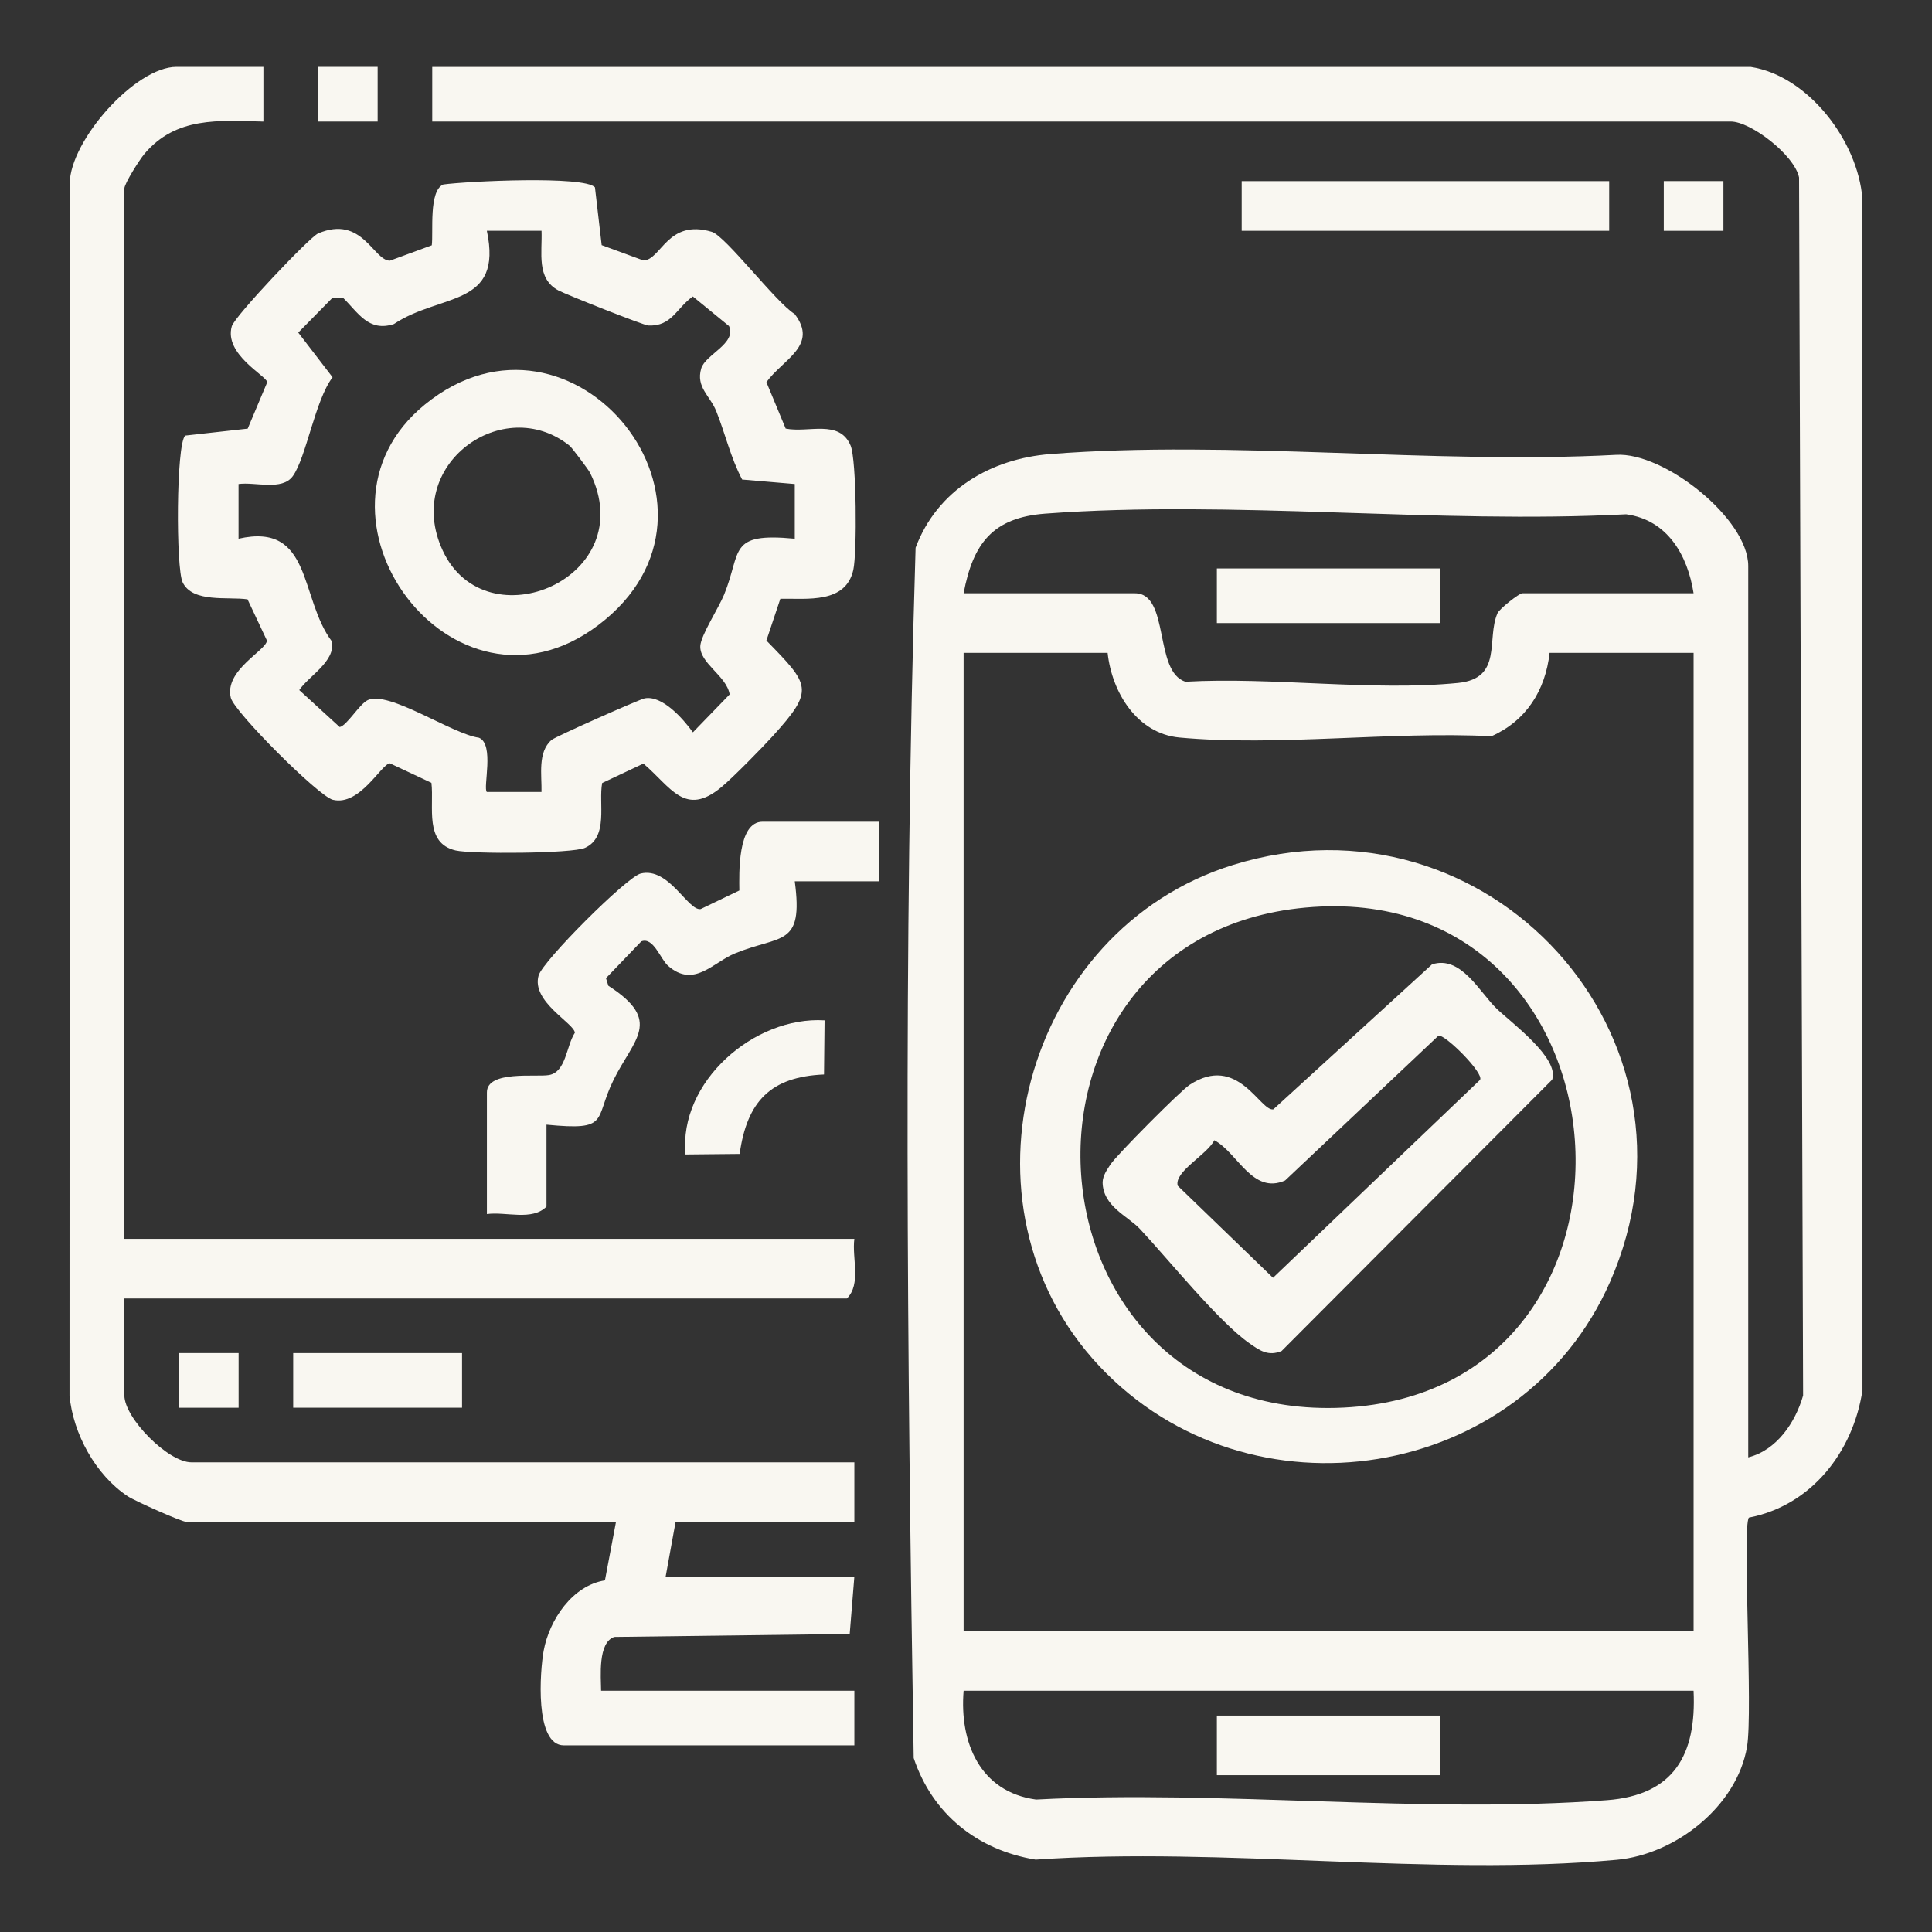 <svg xmlns="http://www.w3.org/2000/svg" id="Layer_1" viewBox="0 0 1000 1000"><rect x="0" y="0" width="1000" height="1000" fill="#333333" stroke="none"/><defs><style>      .st0 {        fill: #f9f7f1;      }    </style></defs><path class="st0" d="M906.16,34.63c30.03,4.66,55.53,38.64,57.81,68.14l.04,616.87c-4.81,31.81-26.4,59.64-58.8,65.87-3.51,5.4,2.18,100.05-.94,118.57-5.21,30.86-37.03,55.77-67.39,58.55-95.39,8.76-204.05-6.78-300.86-.09-30.16-4.97-53.4-23.56-63.09-52.58-3.42-208.06-5.35-418.53.98-626.45,11.15-29.84,38.84-46.07,69.75-48.49,94-7.37,197.78,5.44,292.8.41,24.83-1.55,68.43,33.05,68.43,57.52v461.38c14.75-3.71,24.41-18.07,28.4-32.01l-2.09-630.46c-2.36-11.6-25.03-28.96-35.3-28.96H223.73v-28.27h682.43ZM876.6,307.09c-3.08-19.78-13.54-37.99-34.93-40.9-97.81,5.09-203.75-7.55-300.61-.34-27.14,2.02-37.42,15.35-42.3,41.23h88.68c18.19,0,9.63,40.71,26.19,45.78,44.96-2.54,96.92,5.02,141.04.63,23.39-2.33,14.54-22.76,20.44-36.11,1.02-2.3,11.23-10.31,12.83-10.31h88.68ZM573.3,337.93h-74.54v506.36h377.84v-506.36h-74.54c-2.16,19.49-12.17,35.19-30.1,43.15-51.78-2.65-110.55,5.38-161.51.66-21.82-2.02-34.94-23.28-37.15-43.82ZM876.6,875.13h-377.84c-2.2,26.74,8.45,52.36,37.49,56.32,96.1-5.05,200.33,7.49,295.47.33,34.59-2.6,46.44-23.35,44.87-56.66Z"></path><path class="st0" d="M136.34,34.63v28.29c-23.17-.57-45.29-2.62-61.62,16.76-2.44,2.9-10.35,15.31-10.35,17.93v543.63h377.84c-1.33,9.92,3.68,23.38-3.86,30.84H64.37v50.12c0,11.88,22.69,34.7,34.7,34.7h343.14v30.84h-92.53l-5.14,28.27h97.67l-2.41,29.72-121.83,1.54c-8.64,2.91-6.91,20.57-6.85,27.85h131.09v28.27h-150.37c-15.3,0-12.32-38.87-10.44-49,2.97-16.05,14.91-33.75,31.71-36.4l5.72-30.27H96.5c-2.5,0-26.73-10.84-30.42-13.28-16.6-11.01-28.29-32.37-30.1-52.16l.1-627.28c.25-22.41,34.01-60.4,55.27-60.4h44.98Z"></path><path class="st0" d="M307.94,96.95l3.48,29.93,21.63,7.94c9.17-.21,12.38-21.7,35.39-14.82,7.08,2.11,33.46,36.87,42.85,42.51,12.54,16.33-6.14,23.53-14.6,35.3l9.97,24.02c11.69,2.4,27.81-5,33.61,8.81,3.1,7.38,3.38,55.51,1.4,64.33-3.94,17.6-23.83,14.73-37.76,14.94l-7.23,21.63c22.61,23.14,24.97,25.48,3.53,49.2-5.62,6.22-20.72,21.61-26.77,26.64-18.96,15.78-26.16-.05-40.42-12.15l-21.34,10.06c-2,10.45,3.46,27.91-8.87,33.56-6.52,2.99-58.67,3.27-66.95,1.35-16.41-3.8-11.09-22.55-12.55-35.01l-21.47-10.08c-4.37.13-15.49,22.3-29.58,18.85-7.37-1.81-51.04-45.51-52.8-52.81-3.44-14.29,18.3-24.38,18.72-29.58l-10.05-21.35c-9.99-1.49-28.41,2-33.6-8.83-3.5-7.32-3.38-71.22,1.31-75.92l32.38-3.61,10.11-24.03c-.3-3.24-22.52-14.42-18.35-28.96,1.49-5.18,40.28-46.18,44.69-48.05,22.85-9.72,28.66,14.16,37.17,14.1l21.66-7.96c.86-6.99-1.67-28.14,5.93-31.47,11.99-1.68,73.18-4.67,78.52,1.5ZM280.29,119.44h-28.3c8.47,39.75-23.9,32.15-48.14,48.3-13.11,4.21-18.37-5.84-26.39-13.7l-5.23-.05-17.85,18.16,17.76,23.13c-9.07,11.9-13.64,41.58-20.6,51.19-5.56,7.68-19.46,2.87-28.07,4.06v28.3c38.36-8.7,31.42,30.85,48.41,53.29,1.61,10.43-11.88,17.56-16.98,25.06l20.92,19.14c3.67-.64,10.23-11.93,14.53-13.94,10.93-5.09,43.61,17.55,57.57,19.47,8.16,3.35,1.97,25.98,4.06,28.07h28.3c.21-8.73-2.11-20.56,5.2-26.93,1.99-1.73,45.54-21.01,48.13-21.51,9.09-1.78,19.86,10.38,25.04,17.57l19.02-19.63c-1.57-9.63-15.69-16.15-15.19-25.1.31-5.52,9.52-19.69,12.31-26.52,9.22-22.54,1.72-32.28,36.58-28.97v-28.3s-27.23-2.32-27.23-2.32c-5.91-11.18-8.72-23.65-13.42-35.42-3.17-7.92-10.63-12.39-7.76-22.09,2.13-7.21,18.42-12.88,14.38-21.93l-18.72-15.32c-8.66,6.13-10.83,15.51-23,15.04-2.5-.1-42.44-15.98-46.53-18.14-11.6-6.1-8.36-19.56-8.79-30.92Z"></path><path class="st0" d="M455.07,425.32v30.84h-43.7c4.56,34.14-7.12,27.6-30.85,37.27-11.57,4.71-21.33,18.24-34.74,6.46-3.95-3.47-7.61-15.11-13.86-12.62l-18.27,19.03,1.24,3.94c28.41,18.22,13.07,27.6,2.67,48.74-10.28,20.87-1.53,26.36-34.7,23.14v42.41c-7.47,7.54-20.93,2.52-30.84,3.86v-62.97c0-11.53,25.49-7.8,32.14-8.98,8.86-1.57,8.89-15.01,13.39-21.9-.39-4.97-22.64-16.08-18.77-29.62,2.17-7.58,45.62-51.01,52.84-52.78,14.57-3.56,24.47,19.43,31.03,18.4l20.03-9.63c-.08-8.48-1.02-35.58,11.99-35.58h60.4Z"></path><rect class="st0" x="642.7" y="93.75" width="190.21" height="25.7"></rect><path class="st0" d="M426.8,528.12l-.29,28.02c-27.76,1.17-39.88,14.04-43.67,41.13l-28.03.28c-3.55-37.56,35.44-71.64,71.99-69.42Z"></path><rect class="st0" x="151.76" y="700.35" width="87.39" height="28.27"></rect><rect class="st0" x="164.6" y="34.61" width="30.87" height="28.3"></rect><rect class="st0" x="92.63" y="700.34" width="30.87" height="28.3"></rect><rect class="st0" x="861.17" y="93.73" width="30.87" height="25.73"></rect><path class="st0" d="M569.07,707.15c-78.14-83.1-39.09-225.82,69.05-259.43,131.85-40.97,250.94,89.09,195.24,215.8-45.6,103.73-186.79,126.04-264.29,43.63ZM675.58,469.78c-165.86,15.29-150.01,267.06,19.77,258.8,172.03-8.37,154-274.82-19.77-258.8Z"></path><rect class="st0" x="629.85" y="294.23" width="115.67" height="28.27"></rect><rect class="st0" x="629.85" y="887.98" width="115.67" height="30.84"></rect><path class="st0" d="M309.63,323.59c-75.49,57.03-158.99-57.7-89.74-114.17,76.62-62.49,170.17,53.42,89.74,114.17ZM294.91,230.79c-34.25-27.57-86.41,9.71-65.76,54.17,22.44,48.31,103.06,14.02,76.25-40.25-.8-1.62-9.46-13.09-10.49-13.92Z"></path><path class="st0" d="M774.68,522.1c7.69,7.35,32.54,25.57,28.73,36.72l-140.05,140.46c-6.99,2.88-11.37-.28-16.8-4.09-16-11.25-41.94-43.53-56.55-59.1-6.3-6.71-19.18-11.65-19.3-24.21.17-3.54,2.22-6.28,4.03-9.1,3.09-4.82,36.17-38.09,40.97-41.25,24.97-16.43,36.53,13.86,43.36,12.67l82.15-75.05c14.97-4.87,24.75,14.61,33.47,22.94ZM766.06,558.93c2.23-3.37-17.95-23.52-21.48-22.9l-79.42,74.99c-16.93,7.45-24.48-14.34-36.62-20.84-3.79,7.57-20.9,16.23-18.96,23.55l49.33,47.66,107.16-102.46Z"></path></svg>